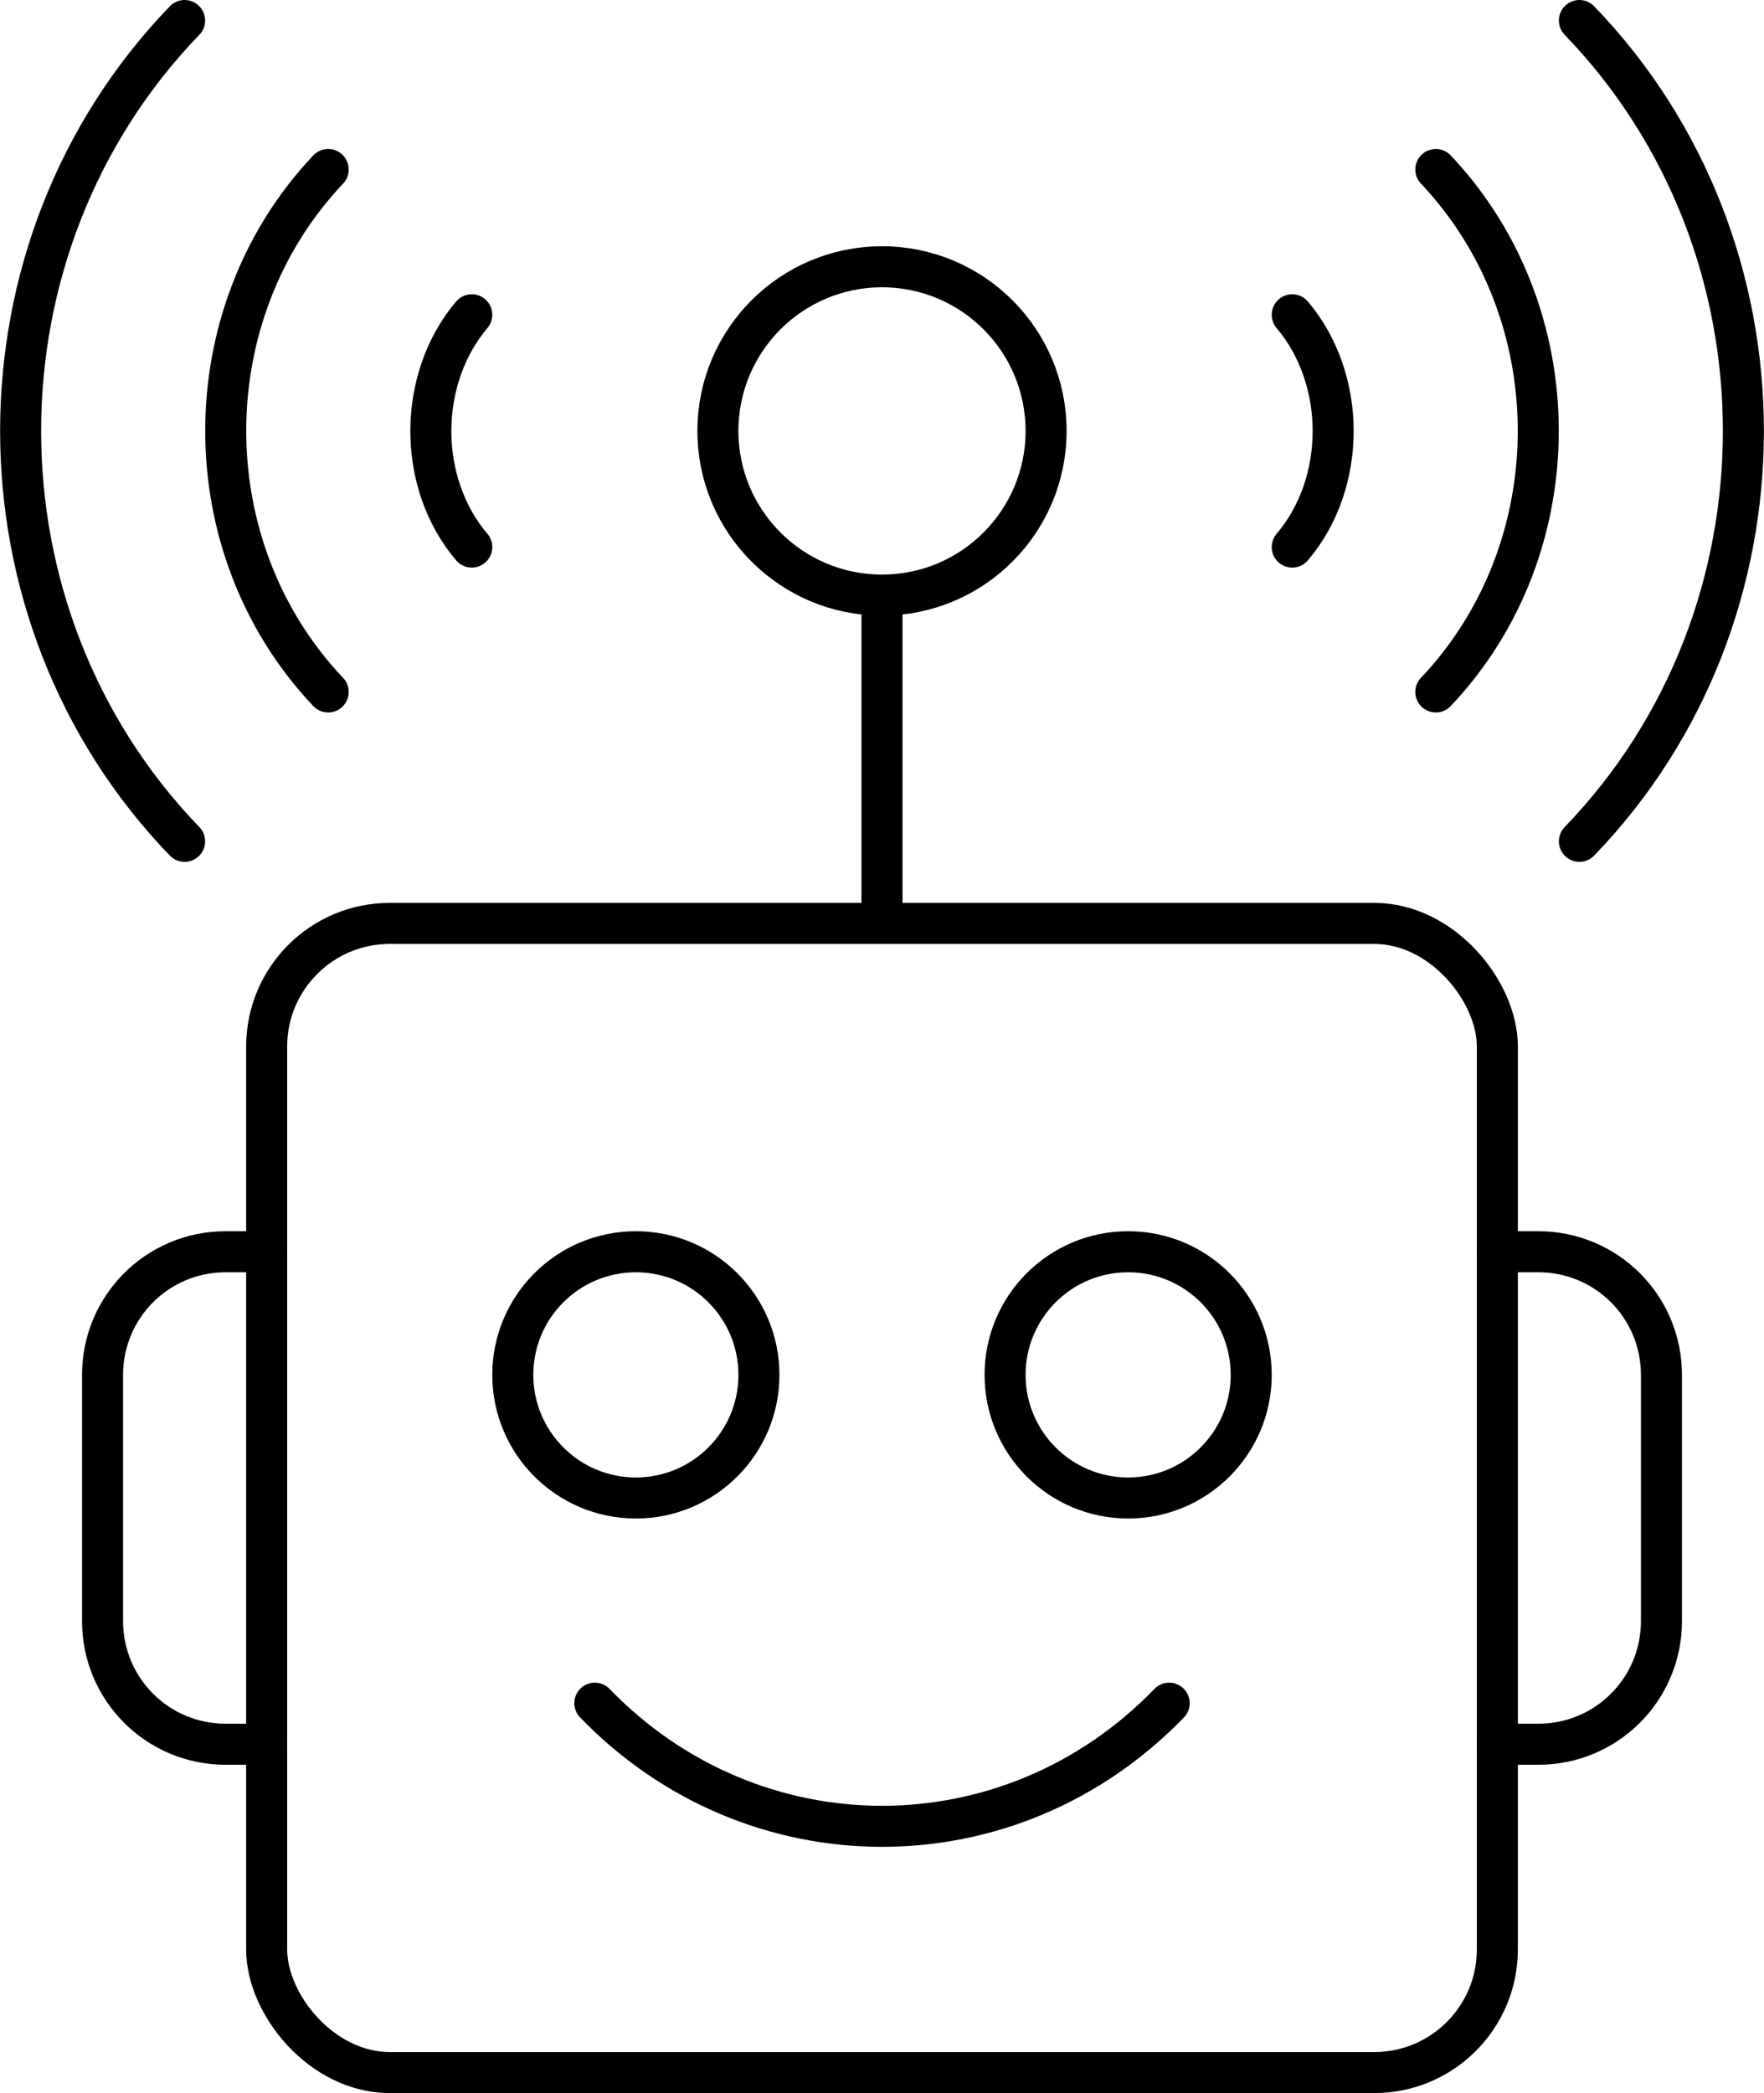 <?xml version="1.0" encoding="UTF-8"?>
<svg id="Layer_2" xmlns="http://www.w3.org/2000/svg" viewBox="0 0 43 51">
  <defs>
    <style>.cls-1,.cls-2{fill:none;stroke:#000;stroke-linejoin:round;}.cls-2{stroke-linecap:round;}</style>
  </defs>
  <g id="Icons">
    <line class="cls-1" x1="21.5" y1="14.5" x2="21.5" y2="22.5" />
    <circle class="cls-1" cx="21.5" cy="10.5" r="4" />
    <circle class="cls-1" cx="15.5" cy="33.5" r="3" />
    <circle class="cls-1" cx="27.5" cy="33.5" r="3" />
    <rect class="cls-2" x="6.5" y="22.5" width="30" height="28" rx="3" ry="3" />
    <path class="cls-2" d="m28.5,41.5c-3.87,4-10.13,4-14,0" />
    <path class="cls-2" d="m6.5,42.5h-1c-1.66,0-3-1.34-3-3v-6c0-1.66,1.34-3,3-3h1" />
    <path class="cls-2" d="m36.5,42.5h1c1.66,0,3-1.34,3-3v-6c0-1.66-1.34-3-3-3h-1" />
    <path class="cls-2" d="m38.5,20.5c5.33-5.52,5.33-14.48,0-20" />
    <path class="cls-2" d="m35,16.86c3.33-3.51,3.33-9.21,0-12.73" />
    <path class="cls-2" d="m31.5,13.33c1.33-1.56,1.33-4.09,0-5.66" />
    <path class="cls-2" d="m4.5,20.5C-.83,14.98-.83,6.02,4.5.5" />
    <path class="cls-2" d="m8,16.86c-3.33-3.51-3.33-9.21,0-12.73" />
    <path class="cls-2" d="m11.5,13.33c-1.33-1.56-1.33-4.09,0-5.66" />
  </g>
</svg>